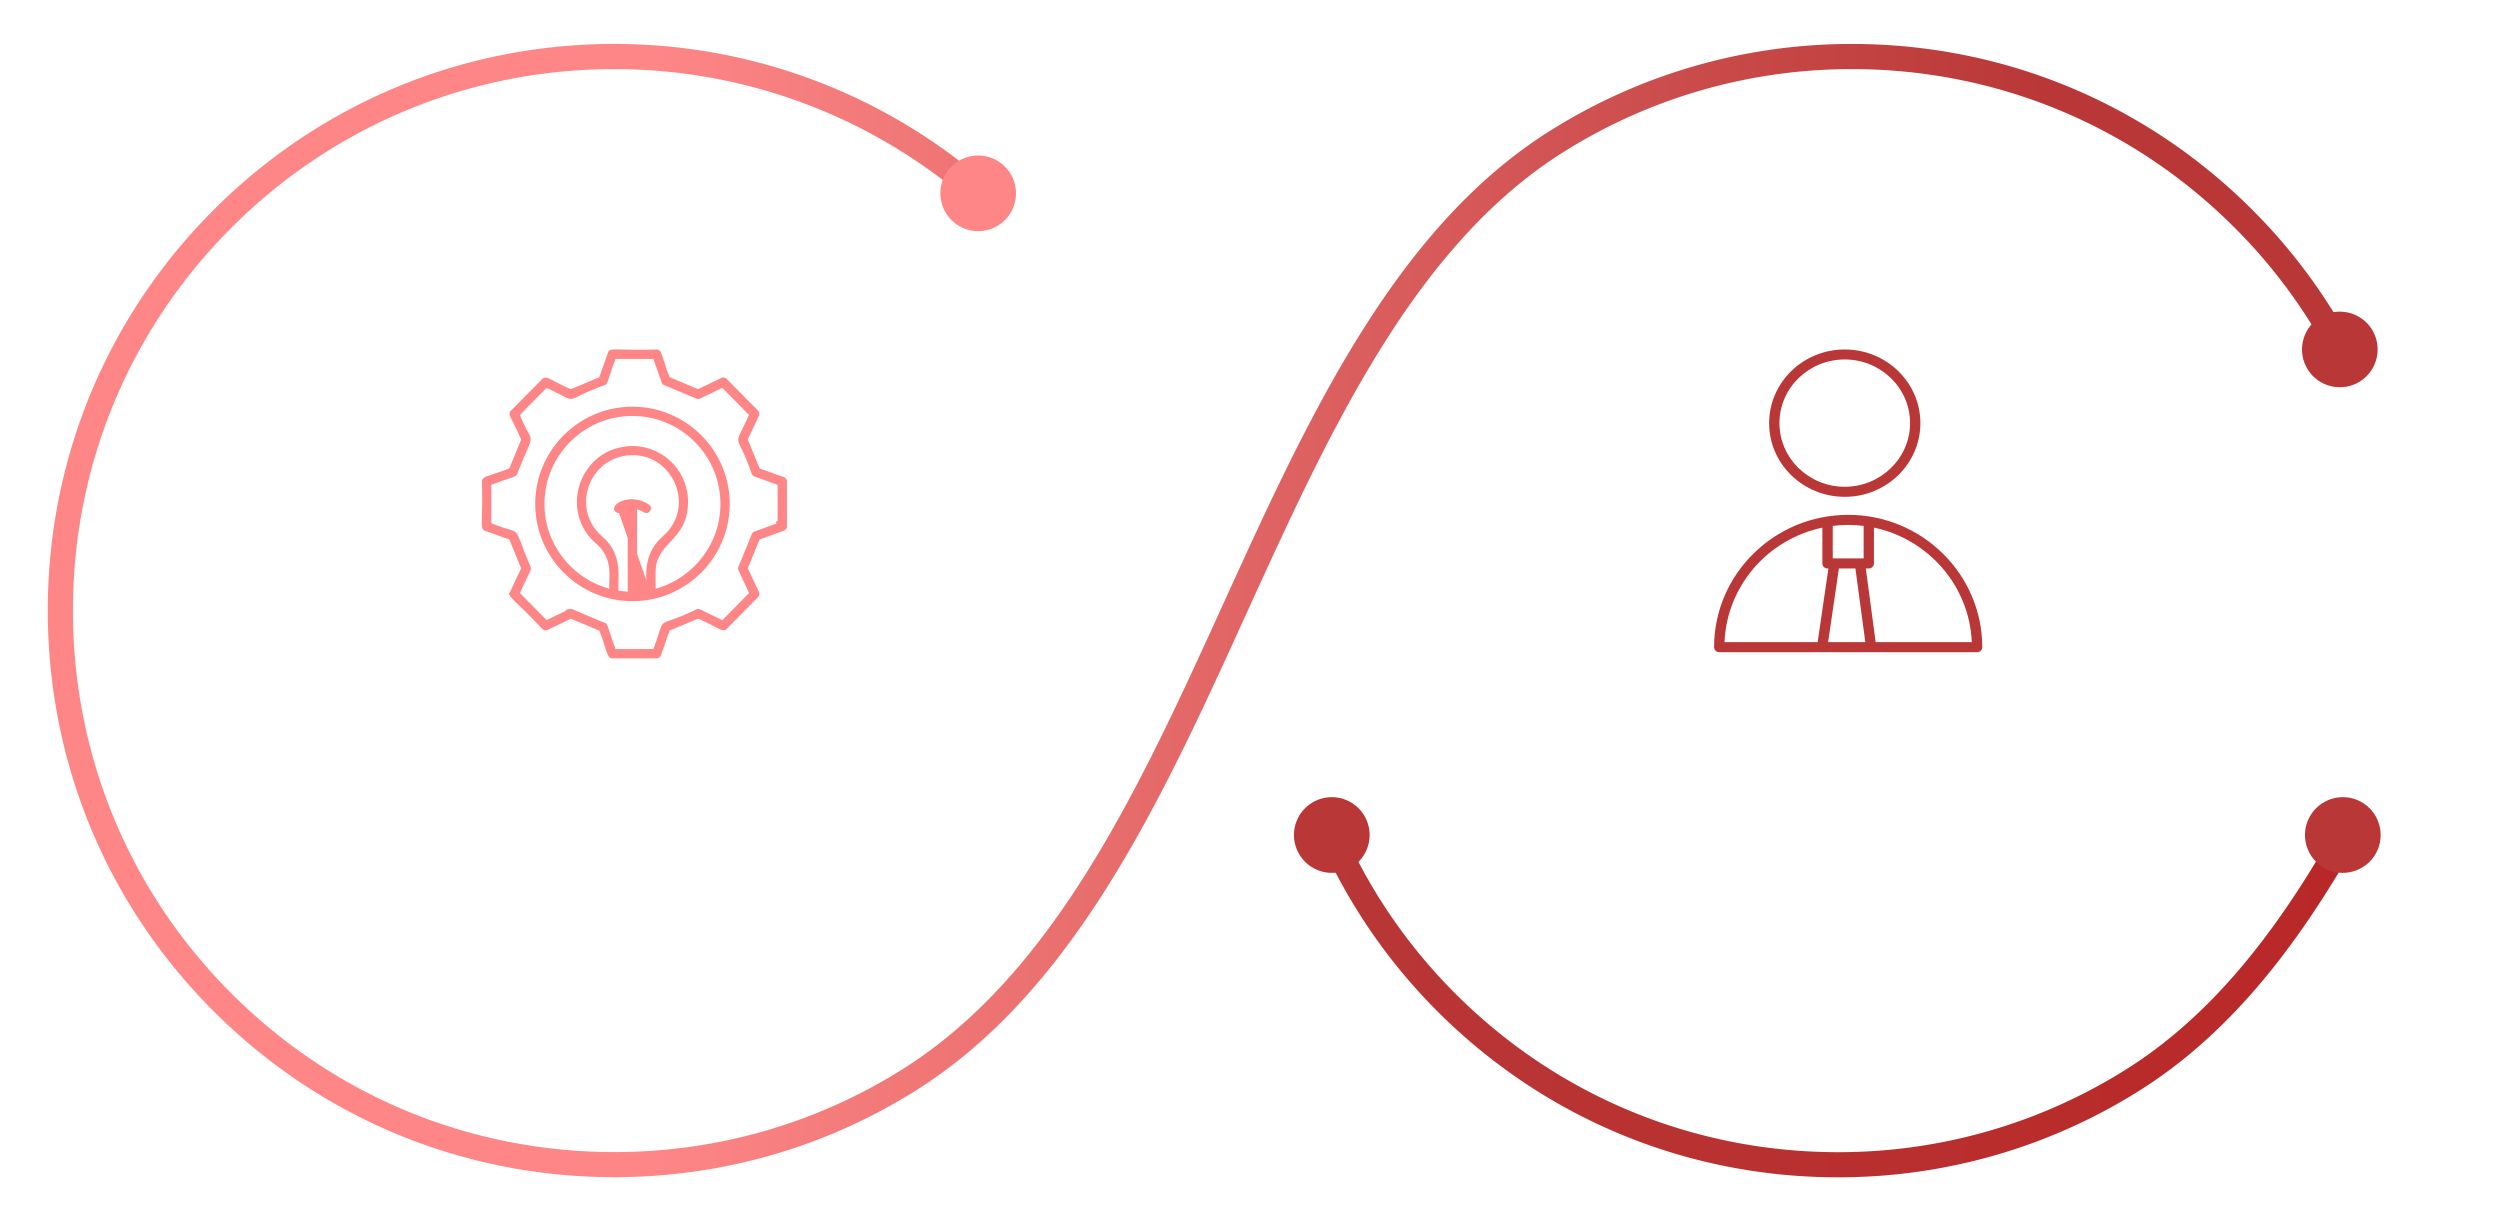 <svg version="1.1" id="Layer_1" xmlns="http://www.w3.org/2000/svg" x="0" y="0" viewBox="0 0 719.96 351.14" style="enable-background:new 0 0 719.96 351.14" xml:space="preserve"><style>.st2{fill:#b93737}.st4{fill:#fe8686;stroke:#fe8686}</style><linearGradient id="SVGID_1_" gradientUnits="userSpaceOnUse" x1="-265.242" y1="330.675" x2="403.383" y2="330.675" gradientTransform="matrix(1 0 0 -1 279 506.5)"><stop offset=".261" style="stop-color:#fe8686"/><stop offset=".861" style="stop-color:#b93737"/></linearGradient><path d="M176.94 339.01c-43.58 0-84.55-16.96-115.4-47.78-30.83-30.83-47.78-71.8-47.78-115.4 0-43.58 16.96-84.55 47.78-115.4 30.85-30.83 71.82-47.78 115.4-47.78 39.67 0 77.91 14.4 107.67 40.54 1.5 1.33 1.64 3.6.34 5.12a3.654 3.654 0 0 1-5.12.34C251.4 33.67 214.85 19.9 176.94 19.9c-41.62 0-80.81 16.21-110.28 45.66C37.21 95.03 21 134.19 21 175.84c0 41.67 16.21 80.83 45.66 110.28 29.47 29.45 68.63 45.66 110.28 45.66 29.64 0 58.46-8.33 83.32-24.08 43.7-27.66 68.32-81.77 92.16-134.1 24.06-52.81 48.92-107.43 93.64-135.72 26.07-16.5 56.21-25.22 87.19-25.22 43.6 0 84.58 16.96 115.4 47.78a163.262 163.262 0 0 1 28.8 38.92c.94 1.76.27 3.96-1.5 4.9-1.76.94-3.96.27-4.9-1.5a155.593 155.593 0 0 0-27.52-37.2C614.08 36.11 574.92 19.9 533.25 19.9c-29.59 0-58.41 8.33-83.32 24.09-42.9 27.13-67.3 80.76-90.93 132.6-24.25 53.29-49.35 108.37-94.87 137.22-26.02 16.48-56.17 25.2-87.19 25.2z" style="fill:url(#SVGID_1_)"/><path d="M289.04 47.62c4.44 4.06 4.78 10.94.72 15.39-4.06 4.44-10.94 4.78-15.39.72-4.45-4.06-4.78-10.94-.72-15.39 4.03-4.44 10.92-4.78 15.39-.72z" style="fill:#fe8686"/><path class="st2" d="M664.11 105.55c2.71 5.36 9.28 7.51 14.64 4.81 5.36-2.71 7.51-9.28 4.81-14.64-2.71-5.36-9.28-7.51-14.64-4.81-5.37 2.73-7.52 9.28-4.81 14.64z"/><linearGradient id="SVGID_00000066478831099808309650000017301828183554588848_" gradientUnits="userSpaceOnUse" x1="98.948" y1="218.772" x2="395.417" y2="218.772" gradientTransform="matrix(1 0 0 -1 279 506.5)"><stop offset="0" style="stop-color:#fe8686"/><stop offset="0" style="stop-color:#b93737"/><stop offset="1" style="stop-color:#b92828"/><stop offset="1" style="stop-color:#b92828"/></linearGradient><path style="fill:url(#SVGID_00000066478831099808309650000017301828183554588848_)" d="M674.43 249.73c-15.53 26.05-33.84 48.86-57.89 64.08-26.02 16.5-56.17 25.24-87.16 25.24-43.61 0-84.58-16.96-115.4-47.78a162.689 162.689 0 0 1-34.04-49.79 3.63 3.63 0 0 1 1.86-4.78c1.84-.8 3.96.03 4.78 1.86 7.8 17.78 18.75 33.8 32.54 47.59 29.45 29.45 68.61 45.66 110.28 45.66 29.62 0 58.41-8.33 83.3-24.11 22.67-14.34 40.18-36.06 55.12-61"/><path class="st2" d="M373.44 244.58c-2.27-5.58.41-11.93 5.99-14.21 5.58-2.27 11.93.41 14.2 5.99 2.27 5.58-.41 11.93-5.99 14.2-5.57 2.28-11.93-.4-14.2-5.98zm291.16 0c-2.27-5.58.41-11.93 5.99-14.21 5.58-2.27 11.93.41 14.2 5.99 2.27 5.58-.41 11.93-5.99 14.2-5.58 2.28-11.93-.4-14.2-5.98z"/><path class="st4" d="m218.55 135.36 6.18 2.22.83.29c.33.12.56.44.57.8v12.91c0 .36-.23.68-.56.79l-7 2.52-.21.08-.08.21-3.39 8.3-.08.2.09.2 3.19 6.78c.15.34.08.72-.17.98l-9.02 9.13c-.19.19-.35.25-.57.23-.28-.02-.66-.16-1.26-.45-.33-.16-.73-.37-1.18-.61-1.12-.58-2.62-1.37-4.65-2.24l-.19-.08-.2.08-8.2 3.43-.21.09-.07.21-2.49 7.09c-.12.34-.44.57-.78.57h-12.76c-.27 0-.42-.08-.57-.25-.18-.22-.36-.59-.58-1.22-.12-.35-.26-.77-.41-1.27-.38-1.21-.9-2.85-1.72-4.92l-.08-.2-.19-.08-8.2-3.43-.21-.09-.2.1-6.7 3.23c-.33.15-.69.08-.94-.17-3.22-3.43-5.45-5.58-6.92-7-.46-.44-.85-.82-1.17-1.14-.69-.69-1.01-1.07-1.15-1.35a.57.57 0 0 1-.07-.28c0-.08.03-.18.11-.35l3.19-6.79.09-.2-.08-.2-3.39-8.3-.08-.21-.21-.07-7-2.52c-.17-.06-.26-.11-.32-.17a.564.564 0 0 1-.15-.25c-.1-.31-.14-.83-.13-1.82 0-.46.02-1.01.03-1.67.05-2.06.13-5.16.01-9.81 0-.27.08-.43.25-.58.21-.18.58-.36 1.21-.58.35-.12.76-.26 1.25-.42 1.2-.39 2.81-.91 4.86-1.74l.2-.08.08-.19 3.39-8.3.08-.19-.08-.19c-.92-2.19-1.72-3.75-2.29-4.88-.22-.44-.41-.81-.57-1.13-.28-.59-.4-.95-.42-1.21-.01-.2.04-.36.25-.56l9.02-9.13c.19-.19.35-.25.58-.23.28.02.66.16 1.26.45.34.16.73.37 1.18.61 1.12.58 2.62 1.37 4.65 2.24l.19.08.2-.08 8.2-3.44.2-.09.07-.21 2.49-7.09c.06-.17.11-.26.17-.32.05-.05.12-.11.25-.15.3-.1.81-.14 1.79-.13.46 0 1 .02 1.65.03 2.04.05 5.1.13 9.69.01.26 0 .41.08.56.25.18.22.36.59.58 1.22.12.35.25.77.41 1.27.38 1.21.9 2.85 1.72 4.92l.08.19.19.08 8.2 3.44.21.09.2-.1 6.7-3.23c.33-.15.7-.08.95.17l9.02 9.13c.25.26.32.65.17.97l-3.19 6.79-.09.2.08.2 3.39 8.3.08.21.19.1zm5.57 15.76-.08-.47h.4v-11.38l-.33-.12-6.66-2.4a.855.855 0 0 1-.49-.46c-1.15-3.32-2.07-5.4-2.73-6.8-.13-.28-.25-.53-.36-.75-.16-.35-.3-.63-.42-.89-.19-.42-.29-.71-.33-.97-.08-.46.04-.88.54-1.94.13-.27.28-.58.46-.94.5-1 1.18-2.36 2.04-4.31l.14-.31-.24-.24-7.69-7.79-.25-.25-.32.15-6.39 3.07a.8.8 0 0 1-.66.02l-9.28-3.89c-.23-.1-.4-.28-.47-.49v-.01l-2.37-6.75-.12-.33h-11.59l-.12.32c-.93 2.47-1.46 4.11-1.82 5.19-.12.36-.22.66-.3.91-.18.51-.29.77-.39.92-.07.11-.15.17-.31.24-3.27 1.16-5.31 2.09-6.69 2.76-.27.13-.52.25-.74.36-.34.17-.63.31-.89.43-.42.19-.71.3-.95.34-.46.08-.87-.04-1.92-.55-.28-.14-.6-.3-.96-.49-.98-.5-2.33-1.18-4.22-2.05l-.32-.14-.24.25-7.69 7.79-.23.23.12.31c.97 2.39 1.74 3.83 2.28 4.81.02.03.03.06.05.09.55 1.01.75 1.43.74 1.94-.01.54-.26 1.22-.91 2.72-.1.23-.2.47-.32.74-.62 1.43-1.49 3.42-2.62 6.31-.07.18-.13.25-.24.33-.15.1-.39.21-.9.39-.25.09-.55.19-.91.31-1.07.36-2.68.91-5.11 1.84l-.32.12v11.69l.31.13c2.35.99 3.9 1.45 4.97 1.77.04.01.07.02.1.03 1.1.33 1.52.48 1.87.84.17.18.34.44.54.86s.42.96.71 1.71c.09.23.18.47.28.73.56 1.46 1.34 3.49 2.56 6.35.07.18.08.27.06.41-.03.18-.13.44-.36.93-.12.25-.26.54-.44.9-.5 1.02-1.26 2.56-2.32 4.94l-.14.31.24.24 7.69 7.79.25.25.32-.15 6.39-3.07c.11-.05.16-.07.21-.08a.52.52 0 0 1 .18 0c.2.03.52.14 1.18.42l1.09.47c1.42.62 3.66 1.6 7.3 3.07.17.07.25.13.32.24.1.15.21.4.39.91.09.25.19.56.31.93.36 1.08.9 2.71 1.81 5.18l.12.33h11.58l.12-.33c.75-2 1.22-3.45 1.56-4.51.12-.38.23-.71.33-.99.38-1.11.59-1.48.96-1.75.2-.15.48-.28.91-.44.26-.1.55-.2.89-.32.24-.09.51-.18.81-.29 1.45-.52 3.54-1.33 6.68-2.86.17-.07.26-.08.38-.06.17.03.41.12.89.36.24.12.53.26.89.44 1.01.51 2.53 1.28 4.9 2.36l.32.14.25-.25 7.69-7.79.24-.25-.15-.32-3.03-6.47a.848.848 0 0 1-.02-.68l3.84-9.4c.1-.23.28-.4.48-.47h.01l6.66-2.42z"/><path class="st4" d="m186.64 170.11.07-.59h-.03c.02-.53-.01-1.14-.03-1.79-.01-.17-.01-.33-.02-.5-.04-1.16-.06-2.47.1-3.86.32-2.76 1.37-5.83 4.45-8.53 10.34-8.93 2.76-25.71-10.68-24.17-11.8 1.36-16.61 16.35-7.34 24.27 3.01 2.56 4.04 5.61 4.36 8.38.16 1.39.14 2.72.11 3.88-.01.17-.01.34-.02.5-.03.95-.06 1.81.02 2.46l.05.37.37.06c.9.14 1.79.23 2.71.29l.53.03v-24.92l-.63.17c-.7.19-1.38.51-2.08.96l8.06 22.99zm0 0c0 .02 0 .04-.01.07l-.49-.06.07.49c-.89.14-1.79.23-2.71.28l-.53.03v-24.93l.63.18c.83.23 1.35.53 1.75.76.41.24.57.32.79.32.82 0 1.15-1.07.46-1.54-2.49-1.63-5.13-1.68-6.97-1.09-.93.3-1.61.74-1.98 1.19-.36.43-.37.78-.19 1.05.25.38.77.49 1.15.24l8.03 23.01zm1.67-.57v.05l.01.05.1.53.52-.14c10.95-3.01 19.04-13.01 19.04-24.9 0-14.25-11.59-25.84-25.84-25.84s-25.84 11.59-25.84 25.84c0 11.89 8.09 21.91 19.04 24.9l.72.2-.09-.74c-.06-.51-.04-1.19 0-2.05 0-.11.01-.22.01-.34.04-.99.07-2.15-.05-3.37-.25-2.46-1.14-5.19-3.84-7.49-10.37-8.83-5.03-25.67 8.24-27.18 9.28-1.07 17.31 6.16 17.31 15.39 0 2.81-.57 4.89-1.41 6.57-.84 1.68-1.97 2.99-3.13 4.24-.15.17-.31.33-.47.5-2.17 2.32-4.33 4.65-4.33 9v4.78zm-33.68-24.42c0-15.17 12.34-27.5 27.51-27.5 15.17 0 27.51 12.34 27.51 27.5 0 15.17-12.34 27.51-27.51 27.51-15.17-.01-27.51-12.34-27.51-27.51z"/><path class="st2" d="M532.24 148.27c-21.28 0-38.61 17.09-38.61 38.11 0 .81.66 1.45 1.49 1.45h74.25c.83 0 1.49-.64 1.49-1.45-.01-21.02-17.33-38.11-38.62-38.11zm2.09 15.44 2.85 21.22h-10.71l3.1-21.22h4.76zm2.37-12.26v9.36h-8.9v-9.36c1.46-.18 2.94-.29 4.46-.29 1.5.01 2.98.12 4.44.29zm-11.89.5v10.31c0 .81.66 1.45 1.49 1.45h.25l-3.1 21.22h-26.82c.67-16.25 12.55-29.69 28.18-32.98zm15.34 32.98v-.08l-2.83-21.14h.85c.83 0 1.49-.64 1.49-1.45v-10.32c15.63 3.29 27.52 16.74 28.18 32.99h-27.69zm-8.9-41.85c12.02 0 21.79-9.52 21.79-21.22s-9.77-21.22-21.79-21.22c-12 0-21.77 9.52-21.77 21.22-.01 11.7 9.76 21.22 21.77 21.22zm0-39.56c10.38 0 18.82 8.23 18.82 18.32 0 10.11-8.44 18.34-18.82 18.34s-18.8-8.23-18.8-18.34c0-10.1 8.42-18.32 18.8-18.32z"/></svg>